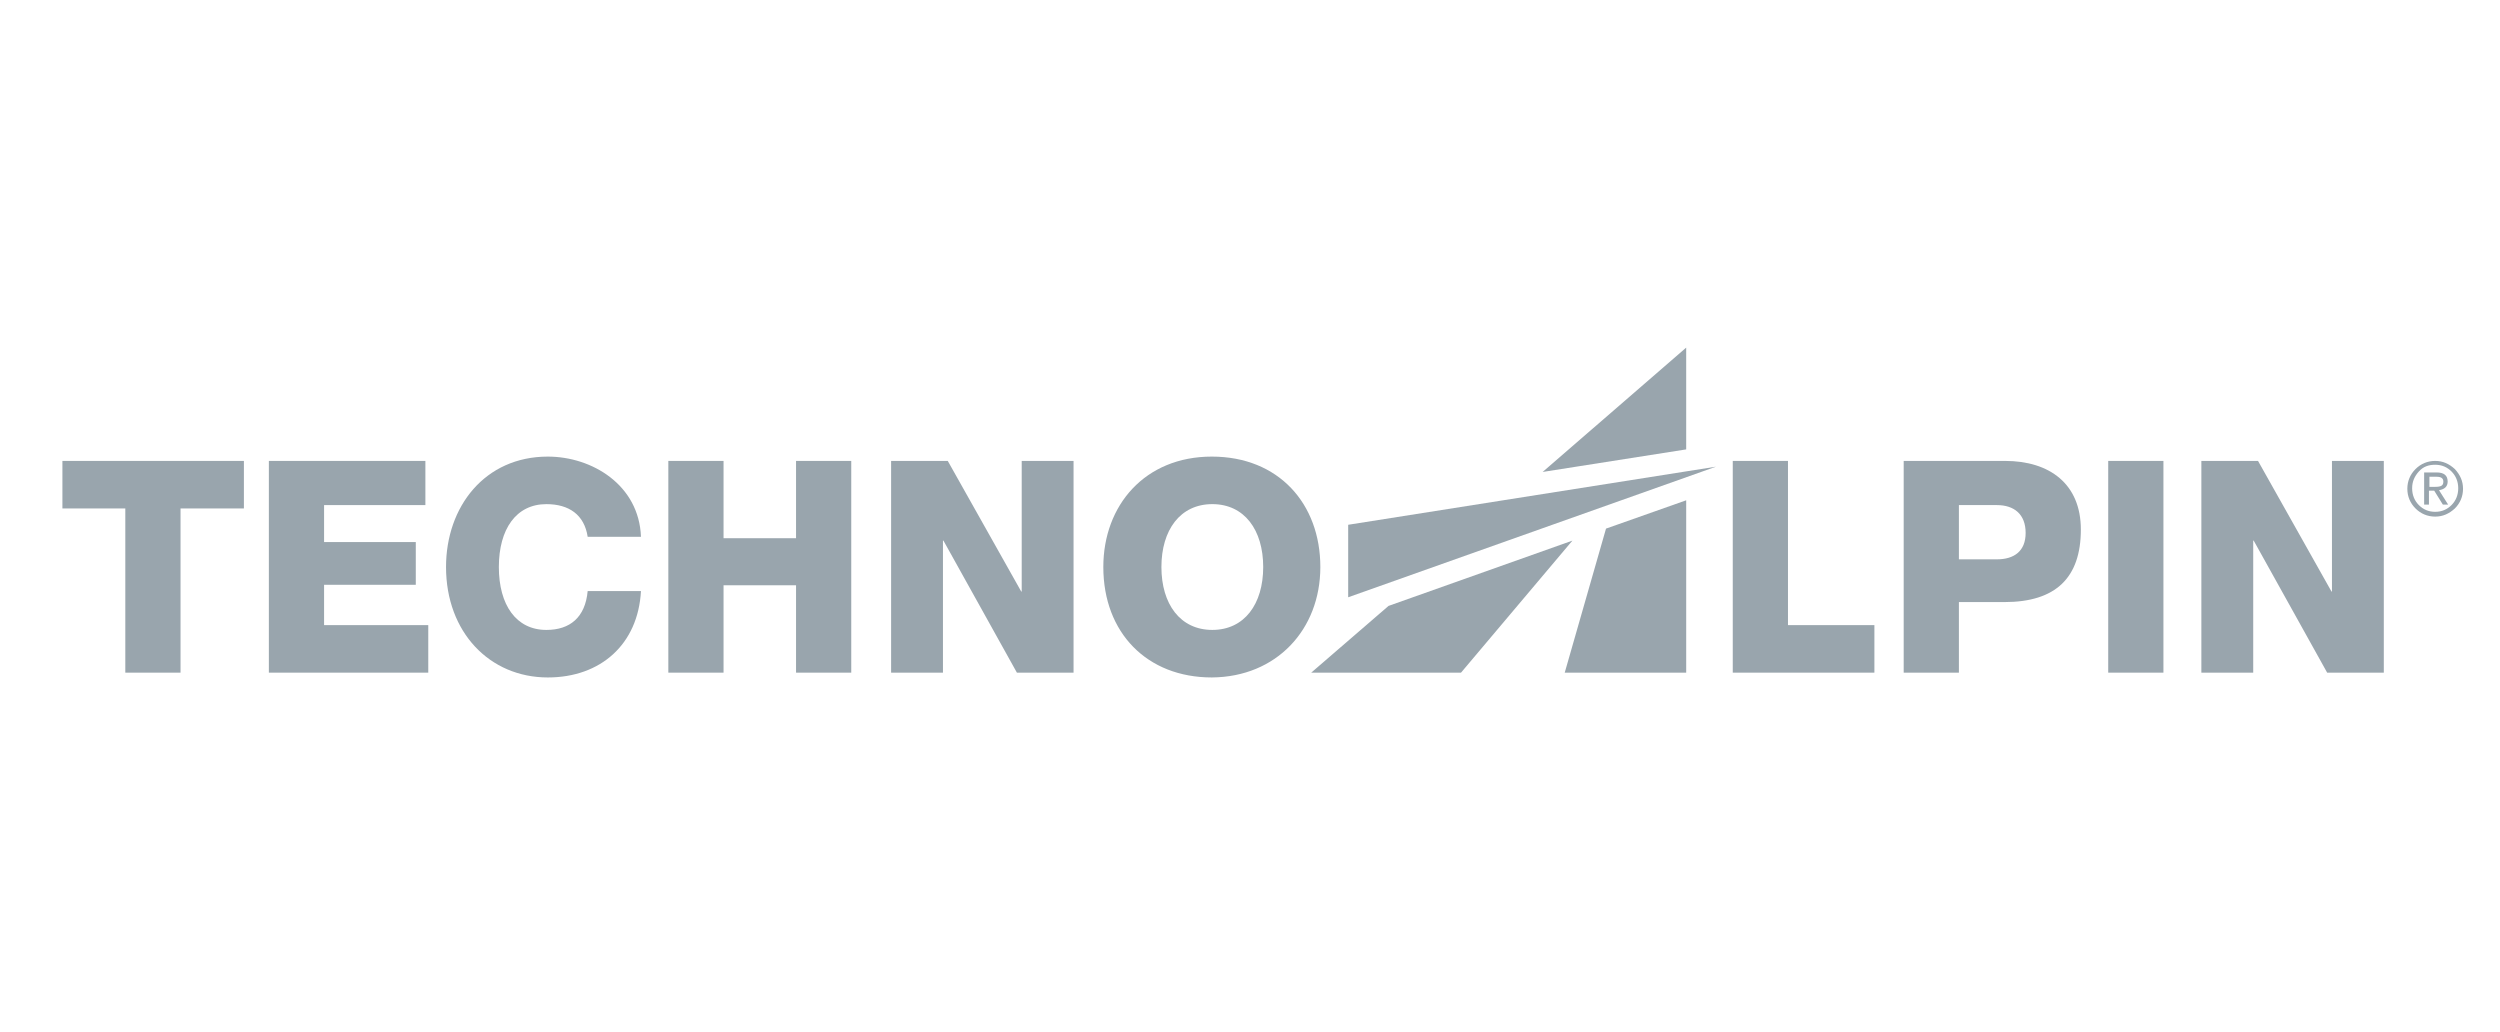 <?xml version="1.0" encoding="utf-8"?>
<!-- Generator: Adobe Illustrator 27.0.1, SVG Export Plug-In . SVG Version: 6.00 Build 0)  -->
<svg version="1.1" id="Ebene_1" xmlns="http://www.w3.org/2000/svg" xmlns:xlink="http://www.w3.org/1999/xlink" x="0px" y="0px"
	 viewBox="0 0 520.7 215" style="enable-background:new 0 0 520.7 215;" xml:space="preserve">
<style type="text/css">
	.st0{fill:#99A5AD;}
</style>
<polygon class="st0" points="13,96 13,105.9 26.1,105.9 26.1,140.1 37.6,140.1 37.6,105.9 50.8,105.9 50.8,96 13,96 "/>
<polygon class="st0" points="56,96 56,140.1 89.2,140.1 89.2,130.2 67.5,130.2 67.5,121.8 86.6,121.8 86.6,112.9 67.5,112.9 
	67.5,105.2 88.6,105.2 88.6,96 56,96 "/>
<path class="st0" d="M114.1,95.1c-13.1,0-21.2,10.4-21.2,23c0,13.6,9.1,23,21.2,23c11,0,18.8-6.9,19.4-18h-11.1
	c-0.5,5.5-3.7,8.1-8.6,8.1c-6.3,0-9.9-5.2-9.9-13.1s3.6-13.1,9.9-13.1c4.7,0,7.9,2.2,8.6,6.8h11.1C133.1,101,123.3,95.1,114.1,95.1
	C114.1,95.1,114.1,95.1,114.1,95.1z"/>
<polygon class="st0" points="139.2,96 139.2,140.1 150.7,140.1 150.7,121.9 165.8,121.9 165.8,140.1 177.3,140.1 177.3,96 165.8,96 
	165.8,112.1 150.7,112.1 150.7,96 139.2,96 "/>
<polygon class="st0" points="185.6,96 185.6,140.1 196.4,140.1 196.4,112.6 196.5,112.6 211.8,140.1 223.6,140.1 223.6,96 212.8,96 
	212.8,123.2 212.7,123.2 197.4,96 185.6,96 "/>
<polygon class="st0" points="360.9,96 360.9,140.1 390.4,140.1 390.4,130.2 372.4,130.2 372.4,96 360.9,96 "/>
<path class="st0" d="M433.4,110.3c0-9.5-6.5-14.3-15.8-14.3h-21.1v44.1H408v-14.7h9.5C428.2,125.4,433.4,120.3,433.4,110.3
	L433.4,110.3L433.4,110.3z M421.9,111c0,3.8-2.4,5.5-6,5.5H408v-11.3h7.9C419.5,105.2,421.9,107.1,421.9,111L421.9,111L421.9,111z"
	/>
<polygon class="st0" points="439.1,96 439.1,140.1 450.6,140.1 450.6,96 439.1,96 "/>
<polygon class="st0" points="458.5,96 458.5,140.1 469.3,140.1 469.3,112.6 469.4,112.6 484.7,140.1 496.5,140.1 496.5,96 485.7,96 
	485.7,123.2 485.6,123.2 470.3,96 458.5,96 "/>
<path class="st0" d="M507.2,96c-1.6,0-3,0.6-4.1,1.7c-1.1,1.1-1.7,2.5-1.7,4.1s0.6,3,1.7,4.1c1.1,1.1,2.5,1.7,4.1,1.7
	s2.9-0.6,4.1-1.7c1.1-1.1,1.7-2.5,1.7-4.1s-0.6-2.9-1.7-4.1C510.1,96.6,508.8,96,507.2,96L507.2,96L507.2,96z M502.4,101.7
	c0-1.4,0.5-2.5,1.4-3.5s2-1.4,3.4-1.4s2.5,0.5,3.4,1.4c0.9,0.9,1.4,2.1,1.4,3.5s-0.5,2.6-1.4,3.5c-0.9,0.9-2,1.4-3.4,1.4
	s-2.5-0.5-3.4-1.4C502.9,104.3,502.4,103.1,502.4,101.7L502.4,101.7z M504.9,98.4v6.7h1v-2.9h1.1l1.8,2.9h1.1l-1.9-3
	c1.2-0.2,1.8-0.8,1.8-1.8c0-1.3-0.8-1.9-2.3-1.9L504.9,98.4L504.9,98.4z M506,101.4v-2.1h1.5c0.9,0,1.4,0.3,1.4,1
	c0,0.8-0.4,1.1-1.7,1.1H506L506,101.4z"/>
<path class="st0" d="M275,118.1c0-13.2-8.7-23-22.6-23s-22.6,10.1-22.6,23c0,13.7,9.1,23,22.6,23C265.9,141,275,131.1,275,118.1
	L275,118.1z M263.1,118.1c0,7.7-3.9,13.1-10.6,13.1s-10.6-5.4-10.6-13.1s3.9-13.1,10.6-13.1S263.1,110.4,263.1,118.1L263.1,118.1
	L263.1,118.1z"/>
<path class="st0" d="M321.3,98.3l29.9-4.7V72.4L321.3,98.3L321.3,98.3L321.3,98.3z M357.4,97.2l-76.6,12.1v15.1L357.4,97.2
	L357.4,97.2z M289.2,126.2l-16.1,13.9h31.2l23.2-27.5L289.2,126.2L289.2,126.2L289.2,126.2z M334.5,110.1l-8.6,30h25.3v-35.9
	L334.5,110.1L334.5,110.1L334.5,110.1z"/>
</svg>
